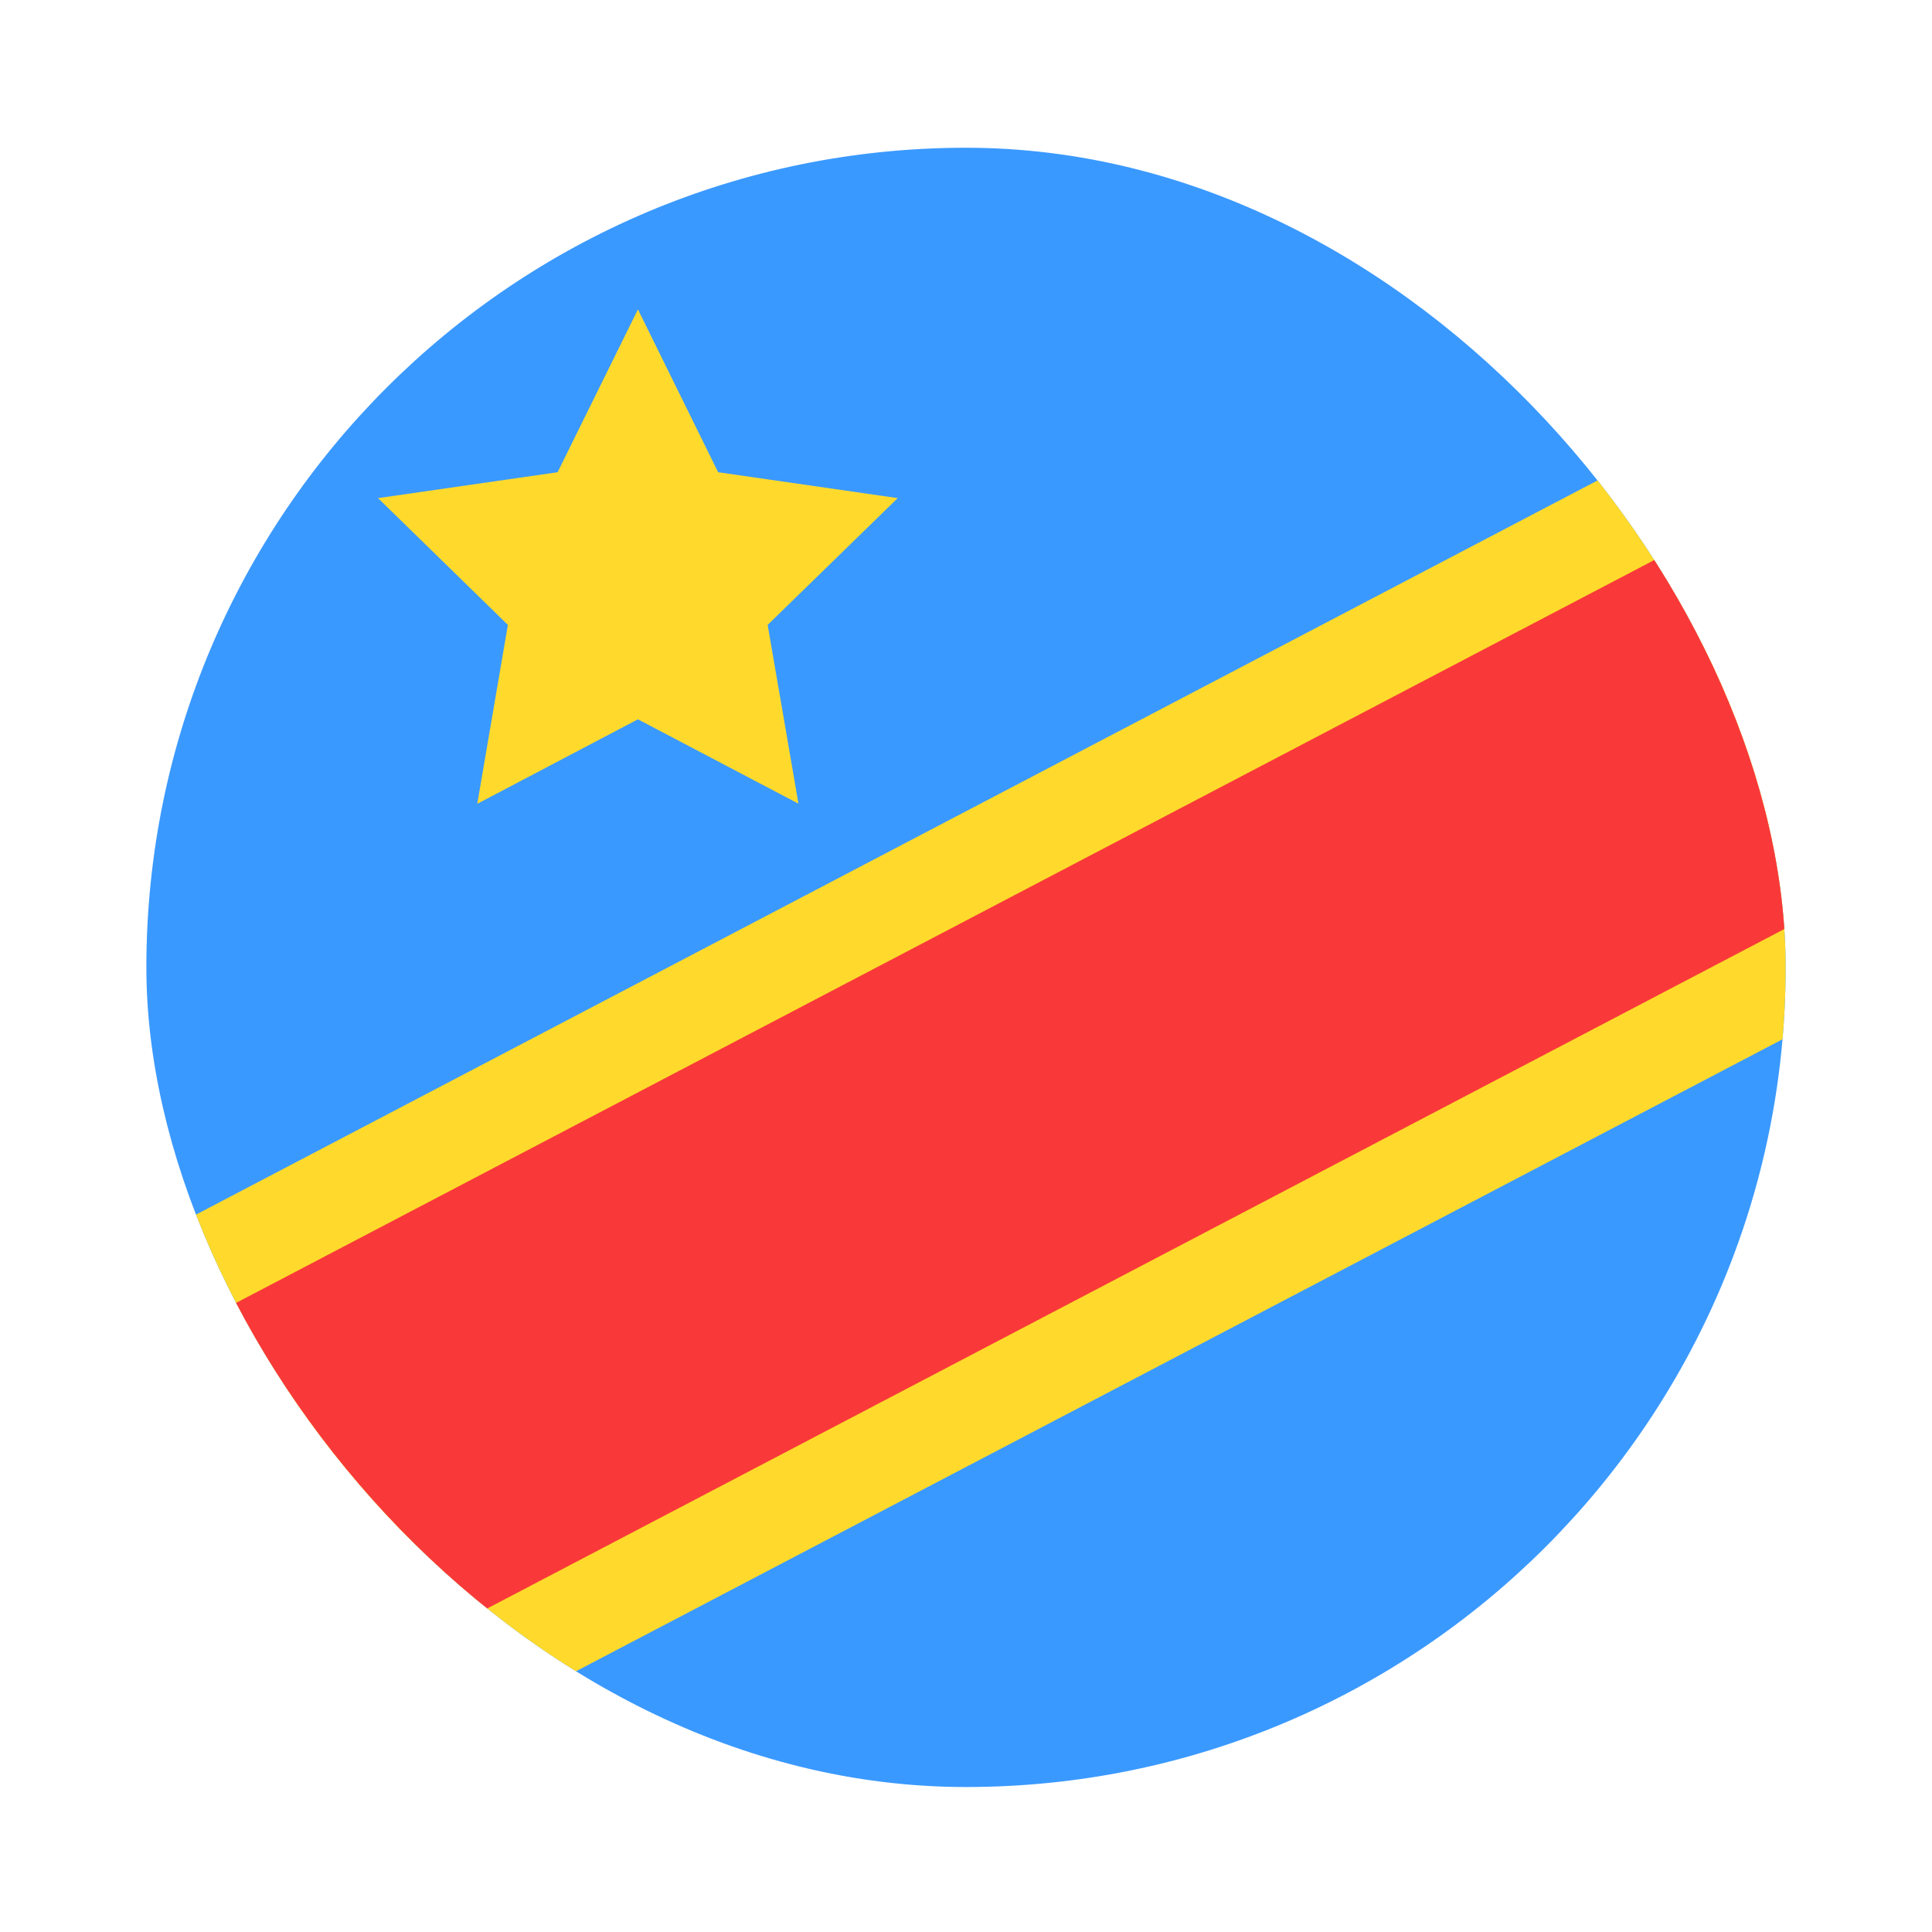 <svg width="99" height="99" viewBox="0 0 99 99" fill="none" xmlns="http://www.w3.org/2000/svg">
<g filter="url(#filter0_dd_1104_22734)">
<g clip-path="url(#clip0_1104_22734)">
<rect x="7.5" y="3" width="84" height="84" rx="42" fill="#3A99FF"/>
<path fill-rule="evenodd" clip-rule="evenodd" d="M32.689 32.288L24.457 36.617L26.025 27.45L19.372 20.954L28.573 19.627L32.689 11.283L36.799 19.627L46 20.954L39.336 27.45L40.915 36.611" fill="#FFDA2C"/>
<path fill-rule="evenodd" clip-rule="evenodd" d="M7.5 81.4L125.1 19.8V-2.6L7.5 59V81.4Z" fill="#FFDA2C"/>
<path fill-rule="evenodd" clip-rule="evenodd" d="M7.5 92.6L125.1 31V8.6L7.5 70.2V92.6Z" fill="#FFDA2C"/>
<path fill-rule="evenodd" clip-rule="evenodd" d="M7.5 87L125.1 25.4V3L7.5 64.6V87Z" fill="#F93939"/>
</g>
</g>
<defs>
<filter id="filter0_dd_1104_22734" x="0.643" y="0.714" width="97.714" height="97.714" filterUnits="userSpaceOnUse" color-interpolation-filters="sRGB">
<feFlood flood-opacity="0" result="BackgroundImageFix"/>
<feColorMatrix in="SourceAlpha" type="matrix" values="0 0 0 0 0 0 0 0 0 0 0 0 0 0 0 0 0 0 127 0" result="hardAlpha"/>
<feOffset dy="4.571"/>
<feGaussianBlur stdDeviation="3.429"/>
<feComposite in2="hardAlpha" operator="out"/>
<feColorMatrix type="matrix" values="0 0 0 0 0.259 0 0 0 0 0.278 0 0 0 0 0.298 0 0 0 0.08 0"/>
<feBlend mode="normal" in2="BackgroundImageFix" result="effect1_dropShadow_1104_22734"/>
<feColorMatrix in="SourceAlpha" type="matrix" values="0 0 0 0 0 0 0 0 0 0 0 0 0 0 0 0 0 0 127 0" result="hardAlpha"/>
<feOffset/>
<feGaussianBlur stdDeviation="0.286"/>
<feComposite in2="hardAlpha" operator="out"/>
<feColorMatrix type="matrix" values="0 0 0 0 0.259 0 0 0 0 0.278 0 0 0 0 0.298 0 0 0 0.32 0"/>
<feBlend mode="normal" in2="effect1_dropShadow_1104_22734" result="effect2_dropShadow_1104_22734"/>
<feBlend mode="normal" in="SourceGraphic" in2="effect2_dropShadow_1104_22734" result="shape"/>
</filter>
<clipPath id="clip0_1104_22734">
<rect x="7.5" y="3" width="84" height="84" rx="42" fill="white"/>
</clipPath>
</defs>
</svg>
